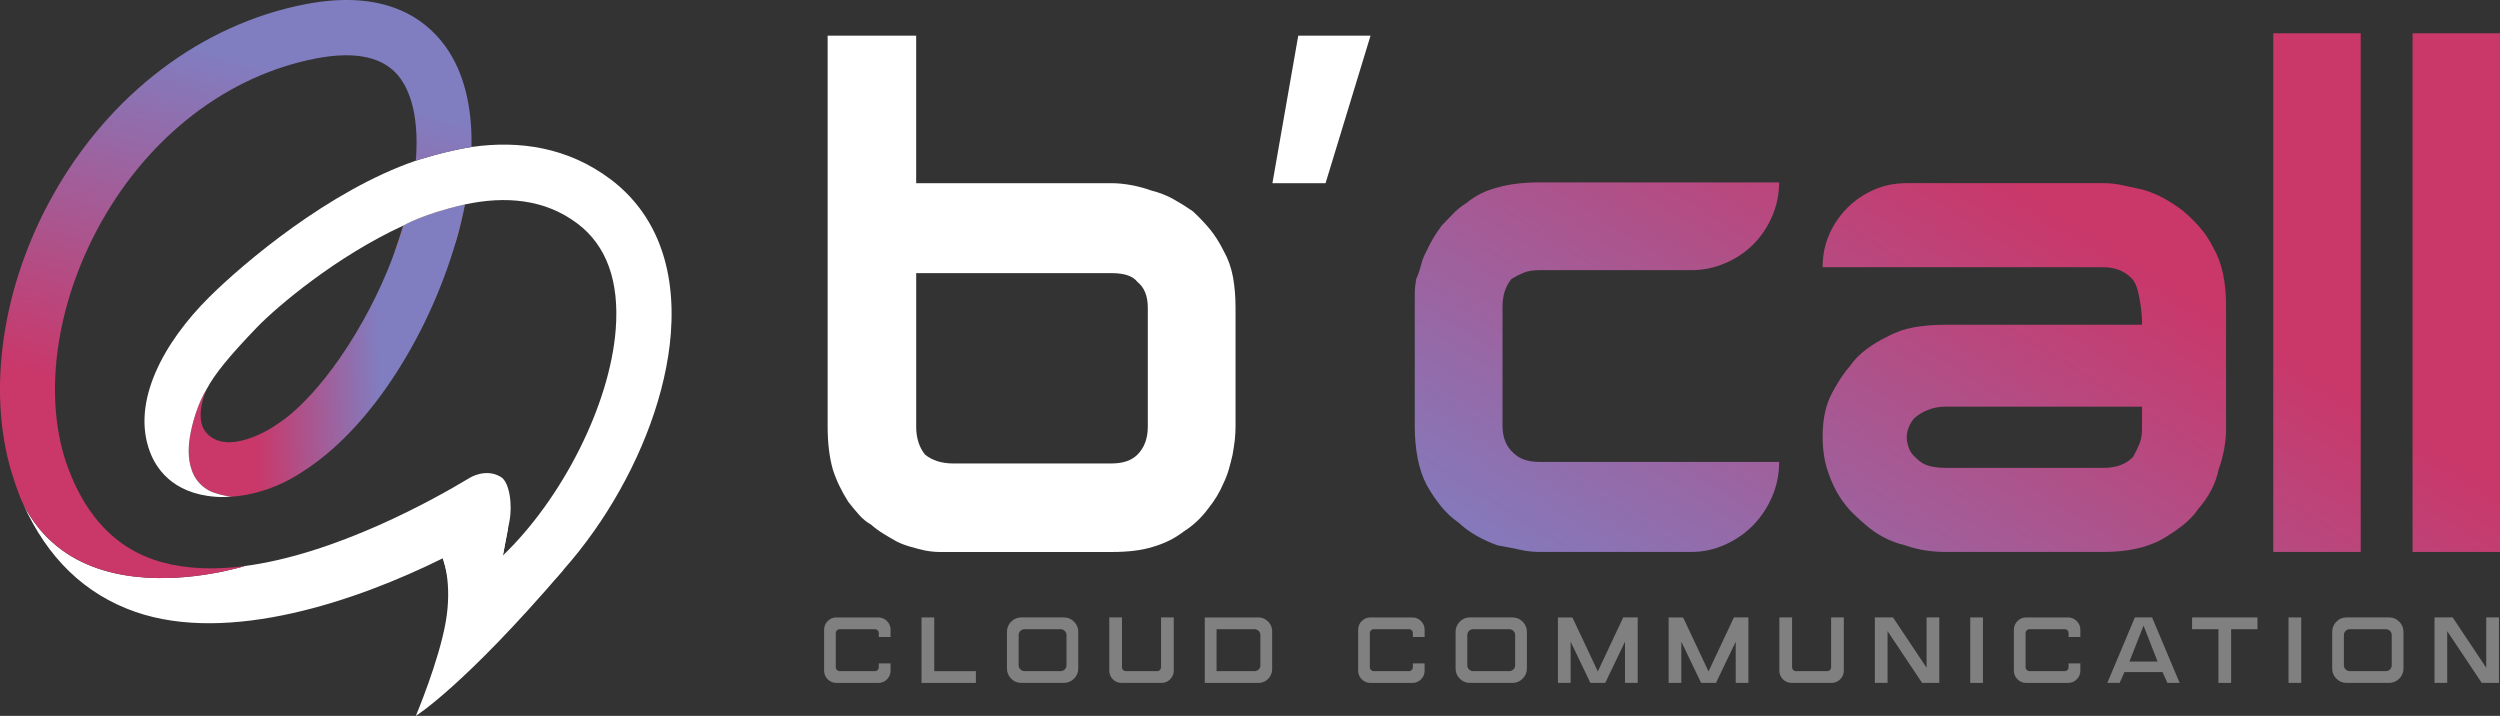 <?xml version="1.0" encoding="UTF-8"?>
<svg id="uuid-19aca6d8-f163-4935-9128-19d46911a173" data-name="Layer 2" xmlns="http://www.w3.org/2000/svg" width="92.646" height="26.529" xmlns:xlink="http://www.w3.org/1999/xlink" viewBox="0 0 92.646 26.529">
  <rect x="0" y="0" width="92.646" height="26.529" fill="#333333" stroke="none"/>
  <defs>
    <linearGradient id="uuid-09ee6130-b226-40fa-8776-b0e52dcbaca1" x1="138.019" y1="-301.445" x2="138.08" y2="-302.695" gradientTransform="translate(-72.736 328.535) rotate(-9.078)" gradientUnits="userSpaceOnUse">
      <stop offset="0" stop-color="#ce6325"/>
      <stop offset="1" stop-color="#843e1a"/>
    </linearGradient>
    <linearGradient id="uuid-e59df8df-350b-4954-9893-1ba4507d6ac8" x1="131.655" y1="-293.496" x2="128.13" y2="-293.36" xlink:href="#uuid-09ee6130-b226-40fa-8776-b0e52dcbaca1"/>
    <linearGradient id="uuid-c396397e-df45-47dc-aa81-6d8daec79248" x1="131.571" y1="-295.677" x2="128.046" y2="-295.541" xlink:href="#uuid-09ee6130-b226-40fa-8776-b0e52dcbaca1"/>
    <linearGradient id="uuid-709abf70-3232-4613-8fcb-7c3ed4e03bd0" x1="131.549" y1="-296.25" x2="128.024" y2="-296.115" xlink:href="#uuid-09ee6130-b226-40fa-8776-b0e52dcbaca1"/>
    <linearGradient id="uuid-dbac1e36-5146-4148-aa5d-78e7c293a490" x1="14.632" y1="12.925" x2="7.222" y2="13.21" gradientUnits="userSpaceOnUse">
      <stop offset=".073" stop-color="#807ec1"/>
      <stop offset=".718" stop-color="#ca3769"/>
    </linearGradient>
    <linearGradient id="uuid-236d78c0-3bc9-4583-b0bf-1a16413ef595" x1="128.564" y1="-293.541" x2="127.875" y2="-290.473" xlink:href="#uuid-09ee6130-b226-40fa-8776-b0e52dcbaca1"/>
    <linearGradient id="uuid-2d72e84a-67fc-404d-932a-3384f790c3b5" x1="129.142" y1="-293.411" x2="128.453" y2="-290.344" xlink:href="#uuid-09ee6130-b226-40fa-8776-b0e52dcbaca1"/>
    <linearGradient id="uuid-068bad13-0922-45dc-b072-51877d720151" x1="129.685" y1="-293.289" x2="128.996" y2="-290.221" xlink:href="#uuid-09ee6130-b226-40fa-8776-b0e52dcbaca1"/>
    <linearGradient id="uuid-a218aa52-2a60-474e-8fa7-4a13dfc08119" x1="123.89" y1="-294.591" x2="123.201" y2="-291.523" xlink:href="#uuid-09ee6130-b226-40fa-8776-b0e52dcbaca1"/>
    <linearGradient id="uuid-1d373340-cdf4-4332-baa3-bc7382abdb2b" x1="123.276" y1="-294.728" x2="122.587" y2="-291.661" xlink:href="#uuid-09ee6130-b226-40fa-8776-b0e52dcbaca1"/>
    <linearGradient id="uuid-d71c708f-c397-4b64-898b-532d5f5a7035" x1="128.121" y1="-293.64" x2="127.432" y2="-290.573" xlink:href="#uuid-09ee6130-b226-40fa-8776-b0e52dcbaca1"/>
    <linearGradient id="uuid-bf58136a-7e15-4948-aa10-40357afb3259" x1="123.558" y1="-294.665" x2="122.869" y2="-291.598" xlink:href="#uuid-09ee6130-b226-40fa-8776-b0e52dcbaca1"/>
    <linearGradient id="uuid-59589c3d-145c-4e53-a93d-751a253119cd" x1="-.001" y1="5.64" x2="17.472" y2="5.64" xlink:href="#uuid-dbac1e36-5146-4148-aa5d-78e7c293a490"/>
    <linearGradient id="uuid-a7d75236-735f-41bb-bd3b-4965a0c9da91" x1="127.752" y1="-293.834" x2="127.039" y2="-290.662" gradientTransform="translate(-72.736 328.535) rotate(-9.078)" xlink:href="#uuid-dbac1e36-5146-4148-aa5d-78e7c293a490"/>
    <linearGradient id="uuid-b0b6ab17-d8f0-4c5d-bc9b-964527362f08" x1="129.031" y1="-293.546" x2="128.318" y2="-290.375" gradientTransform="translate(-72.736 328.535) rotate(-9.078)" xlink:href="#uuid-dbac1e36-5146-4148-aa5d-78e7c293a490"/>
    <linearGradient id="uuid-e1dd7157-9170-4d24-9d8c-197a40f538fe" x1="126.788" y1="-294.05" x2="126.075" y2="-290.879" gradientTransform="translate(-72.736 328.535) rotate(-9.078)" xlink:href="#uuid-dbac1e36-5146-4148-aa5d-78e7c293a490"/>
    <linearGradient id="uuid-b21cd158-a8f0-4ffe-a526-83c0d7e1cf82" x1="123.034" y1="-294.893" x2="122.322" y2="-291.722" gradientTransform="translate(-72.736 328.535) rotate(-9.078)" xlink:href="#uuid-dbac1e36-5146-4148-aa5d-78e7c293a490"/>
    <linearGradient id="uuid-7eb99fb9-dd2a-4ea8-9755-f4c9fec84066" x1="124.806" y1="-294.495" x2="124.093" y2="-291.324" gradientTransform="translate(-72.736 328.535) rotate(-9.078)" xlink:href="#uuid-dbac1e36-5146-4148-aa5d-78e7c293a490"/>
    <linearGradient id="uuid-50fa2fcc-e7c5-4c7a-b29e-e7d226fa1c02" x1="122.562" y1="-294.999" x2="121.85" y2="-291.828" gradientTransform="translate(-72.736 328.535) rotate(-9.078)" xlink:href="#uuid-dbac1e36-5146-4148-aa5d-78e7c293a490"/>
    <linearGradient id="uuid-625085f4-c795-459b-8a98-3bf859f36ae2" x1="10.933" y1="1.14" x2="5.353" y2="21.145" xlink:href="#uuid-dbac1e36-5146-4148-aa5d-78e7c293a490"/>
    <linearGradient id="uuid-7d0bd240-e695-4ec1-8cfa-6ad99288f1b7" x1="53.143" y1="23.654" x2="72.095" y2="-6.669" xlink:href="#uuid-dbac1e36-5146-4148-aa5d-78e7c293a490"/>
    <linearGradient id="uuid-292c43e3-6b1d-4c0e-bc04-f925bfc617a8" x1="64.158" y1="30.538" x2="83.11" y2=".215" xlink:href="#uuid-dbac1e36-5146-4148-aa5d-78e7c293a490"/>
    <linearGradient id="uuid-ca6b59aa-32ba-4ca1-83bd-1c617c6919c7" x1="70.915" y1="34.762" x2="89.867" y2="4.439" xlink:href="#uuid-dbac1e36-5146-4148-aa5d-78e7c293a490"/>
    <linearGradient id="uuid-b940d5cb-094d-4c94-ab91-2c78072c66bf" x1="74.627" y1="37.082" x2="93.579" y2="6.759" xlink:href="#uuid-dbac1e36-5146-4148-aa5d-78e7c293a490"/>
  </defs>
  <g id="uuid-ace5b1d4-1323-40ad-ae30-b49949696c72" data-name="Layer 1">
    <g>
      <path d="m33.003,23.334v.272h-.436v-.143c0-.042-.014-.077-.042-.105s-.062-.042-.101-.042h-1.304c-.04,0-.074.014-.103.042-.029.028-.044.063-.044.105v1.265c0,.04.014.073.044.101.029.028.063.042.103.042h1.304c.039,0,.073-.014.101-.042.028-.028.042-.062.042-.101v-.143h.436v.269c0,.125-.044.232-.133.321-.088.088-.195.133-.321.133h-1.555c-.126,0-.233-.045-.321-.134s-.133-.196-.133-.319v-1.52c0-.123.044-.23.133-.319.088-.09.195-.134.321-.134h1.555c.125,0,.232.045.321.134.089.089.133.196.133.319Z" fill="gray"/>
      <path d="m34.15,22.881h.471v1.991h1.544v.436h-2.015v-2.426Z" fill="gray"/>
      <path d="m39.425,22.881c.146,0,.272.052.376.157.105.104.157.23.157.376v1.36c0,.146-.052.272-.157.376s-.23.157-.376.157h-1.576c-.149,0-.275-.052-.378-.157-.103-.105-.155-.23-.155-.376v-1.36c0-.146.052-.272.155-.376.104-.105.23-.157.378-.157h1.576Zm.098,1.771v-1.116c0-.06-.022-.112-.065-.155-.043-.043-.095-.064-.155-.064h-1.335c-.061,0-.112.021-.155.064-.043.043-.064.095-.064.155v1.116c0,.06.021.112.064.155.043.043.095.064.155.064h1.335c.06,0,.112-.022.155-.064.043-.043.065-.095.065-.155Z" fill="gray"/>
      <path d="m41.562,25.307c-.125,0-.233-.044-.321-.133-.089-.088-.133-.195-.133-.321v-1.973h.471v1.848c0,.04.014.073.042.101.028.028.062.042.101.042h1.161c.039,0,.073-.014.101-.042.028-.028.042-.062.042-.101v-1.848h.471v1.973c0,.125-.044.232-.133.321s-.195.133-.321.133h-1.482Z" fill="gray"/>
      <path d="m46.631,22.881c.142,0,.262.051.363.152.1.101.15.221.15.361v1.402c0,.142-.05.262-.15.363-.1.1-.221.15-.363.15h-1.984v-2.426h1.984Zm.077,1.774v-1.119c0-.06-.021-.112-.064-.155s-.095-.064-.155-.064h-1.405v1.555h1.405c.06,0,.112-.021.155-.063.043-.042.064-.093.064-.153Z" fill="gray"/>
      <path d="m52.794,23.334v.272h-.436v-.143c0-.042-.014-.077-.042-.105s-.061-.042-.101-.042h-1.304c-.039,0-.074.014-.103.042s-.044.063-.044.105v1.265c0,.04.015.073.044.101.029.028.063.042.103.042h1.304c.04,0,.073-.014.101-.042.028-.028.042-.062.042-.101v-.143h.436v.269c0,.125-.044.232-.133.321s-.195.133-.321.133h-1.555c-.125,0-.233-.045-.321-.134-.089-.089-.133-.196-.133-.319v-1.52c0-.123.044-.23.133-.319.088-.09.195-.134.321-.134h1.555c.126,0,.233.045.321.134.088.089.133.196.133.319Z" fill="gray"/>
      <path d="m56.051,22.881c.146,0,.272.052.376.157.104.104.157.23.157.376v1.36c0,.146-.052.272-.157.376-.105.105-.23.157-.376.157h-1.576c-.149,0-.275-.052-.378-.157-.104-.105-.155-.23-.155-.376v-1.36c0-.146.052-.272.155-.376.103-.105.229-.157.378-.157h1.576Zm.098,1.771v-1.116c0-.06-.022-.112-.064-.155-.043-.043-.095-.064-.155-.064h-1.335c-.06,0-.112.021-.155.064-.043.043-.065.095-.065.155v1.116c0,.06.022.112.065.155.043.043.095.064.155.064h1.335c.061,0,.112-.022.155-.064.043-.043.064-.095.064-.155Z" fill="gray"/>
      <path d="m60.691,25.307h-.471v-1.527l-.732,1.527h-.551l-.732-1.527v1.527h-.47v-2.426l.537.003.941,1.998.941-2.001h.537v2.426Z" fill="gray"/>
      <path d="m64.794,25.307h-.471v-1.527l-.732,1.527h-.551l-.732-1.527v1.527h-.471v-2.426l.537.003.941,1.998.941-2.001h.537v2.426Z" fill="gray"/>
      <path d="m66.394,25.307c-.125,0-.232-.044-.321-.133s-.133-.195-.133-.321v-1.973h.471v1.848c0,.04.014.073.042.101.028.028.062.042.101.042h1.161c.039,0,.073-.014.101-.042.028-.028.042-.062.042-.101v-1.848h.471v1.973c0,.125-.044.232-.133.321-.088.088-.195.133-.321.133h-1.482Z" fill="gray"/>
      <path d="m71.868,25.307h-.638l-1.28-1.917v1.917h-.471v-2.426h.673l1.244,1.865v-1.865h.471v2.426Z" fill="gray"/>
      <path d="m73.485,25.307h-.471v-2.426h.471v2.426Z" fill="gray"/>
      <path d="m77.094,23.334v.272h-.436v-.143c0-.042-.014-.077-.042-.105s-.062-.042-.101-.042h-1.304c-.04,0-.074.014-.103.042-.029.028-.043.063-.043.105v1.265c0,.04.014.073.043.101.029.028.063.042.103.042h1.304c.039,0,.073-.014.101-.042.028-.028.042-.062.042-.101v-.143h.436v.269c0,.125-.044.232-.133.321-.088.088-.195.133-.321.133h-1.555c-.125,0-.232-.045-.321-.134s-.133-.196-.133-.319v-1.52c0-.123.044-.23.133-.319.088-.09.195-.134.321-.134h1.555c.125,0,.232.045.321.134.089.089.133.196.133.319Z" fill="gray"/>
      <path d="m80.141,24.906h-1.412l-.178.401h-.457l1.021-2.426h.638l1.021,2.426h-.453l-.181-.401Zm-.704-1.722l-.523,1.332h1.042l-.519-1.332Z" fill="gray"/>
      <path d="m83.658,22.881v.436h-.976v1.991h-.471v-1.991h-.976v-.436h2.423Z" fill="gray"/>
      <path d="m85.28,25.307h-.471v-2.426h.471v2.426Z" fill="gray"/>
      <path d="m88.536,22.881c.146,0,.272.052.376.157.105.104.157.23.157.376v1.36c0,.146-.052.272-.157.376-.104.105-.23.157-.376.157h-1.576c-.149,0-.275-.052-.378-.157-.104-.105-.155-.23-.155-.376v-1.36c0-.146.052-.272.155-.376.103-.105.23-.157.378-.157h1.576Zm.098,1.771v-1.116c0-.06-.021-.112-.064-.155s-.095-.064-.155-.064h-1.335c-.06,0-.112.021-.155.064s-.064.095-.064.155v1.116c0,.06.021.112.064.155.043.043.095.064.155.064h1.335c.06,0,.112-.022.155-.064.043-.043.064-.095.064-.155Z" fill="gray"/>
      <path d="m92.608,25.307h-.638l-1.28-1.917v1.917h-.471v-2.426h.673l1.244,1.865v-1.865h.471v2.426Z" fill="gray"/>
      <path d="m33.952,1.322v5.467h7.243c.219,0,.455.023.711.068.255.046.51.114.765.205.291.073.56.178.806.314.246.137.487.287.724.451.219.201.424.415.615.642.191.228.369.506.533.834.164.292.278.611.342.957.064.346.096.729.096,1.148v4.401c0,.164-.009.328-.027.492-.019.164-.046.346-.082.547-.037.164-.082.342-.137.533-.055.191-.119.36-.191.506-.146.346-.337.665-.574.957-.255.346-.556.629-.902.847-.328.255-.711.447-1.148.574-.401.128-.911.191-1.531.191h-6.369c-.164,0-.346-.018-.547-.055-.164-.036-.342-.082-.533-.137-.191-.055-.36-.118-.506-.191-.164-.091-.328-.187-.492-.287-.164-.1-.319-.214-.465-.342-.164-.091-.314-.214-.451-.369s-.269-.314-.396-.478c-.255-.401-.447-.802-.574-1.203-.128-.455-.191-.984-.191-1.585V1.322h3.28Zm0,14.486c0,.419.109.765.328,1.039.273.219.619.328,1.039.328h5.877c.419,0,.738-.109.957-.328.255-.255.383-.601.383-1.039v-4.401c0-.437-.128-.756-.383-.957-.164-.219-.483-.328-.957-.328h-7.243v5.685Z" fill="#fff"/>
      <path d="m49.122,6.788h-1.968l.957-5.467h2.679l-1.667,5.467Z" fill="#fff"/>
      <path d="m8.047,10.711c1.239-1.285,4.151-3.65,7.36-4.754.103-1.285-.077-2.367-.571-3.05-.567-.783-1.619-1.03-3.133-.739-3.25.63-6.151,2.845-7.96,6.078-1.712,3.06-2.177,6.556-1.214,9.124.66,1.759,1.695,2.861,3.164,3.371,3.949,1.37,9.965-1.975,11.715-3.033,0,0,.59-.376,1.156-.032.328.2.429,1.071.316,1.638-.063.314-.242,1.27-.243,1.272,2.189-2.101,3.963-5.568,4.182-8.373.139-1.793-.339-3.116-1.423-3.932-1.208-.909-2.673-1.025-4.165-.705-.36,1.827-1.089,3.699-1.965,5.271" fill="none"/>
      <path d="m14.622,9.349s2.076.216,2.27-.393.338-1.38.338-1.38c-1.562.339-2.284.784-2.284.784l-.324.989Z" fill="url(#uuid-09ee6130-b226-40fa-8776-b0e52dcbaca1)"/>
      <g>
        <path d="m7.664,14.414c-.056.123-.335.778-.186,1.305.011.032.018.067.031.096.002.004.004.008.006.012.084.181.211.307.343.393.11.066.244.119.412.152,1.64.121,3.608-1.658,5.206-4.523.644-1.155,1.139-2.349,1.47-3.489-2.478,1.138-4.673,2.993-5.424,3.772-1.015,1.053-1.575,1.74-1.858,2.282Z" fill="none"/>
        <path d="m7.857,16.221c-.132-.086-.259-.212-.343-.393.064.154.172.291.343.393Z" fill="#ce6325"/>
        <path d="m7.509,15.816c-.013-.029-.02-.064-.031-.096.009.032.019.065.031.096Z" fill="#ce6325"/>
        <path d="m8.79,18.388c.242-.027.486-.073.73-.139-.227.06-.471.107-.73.139Z" fill="#ce6325"/>
        <path d="m8.79,18.388c-.065.007-.13.013-.195.018" fill="url(#uuid-e59df8df-350b-4954-9893-1ba4507d6ac8)"/>
        <path d="m8.269,16.372c-.168-.032-.302-.085-.412-.152.15.097.305.144.412.152Z" fill="url(#uuid-c396397e-df45-47dc-aa81-6d8daec79248)"/>
        <path d="m7.514,15.828c-.002-.004-.004-.008-.006-.012.002.004.004.008.006.012Z" fill="url(#uuid-709abf70-3232-4613-8fcb-7c3ed4e03bd0)"/>
        <path d="m14.946,8.36c-.331,1.14-.826,2.334-1.47,3.489-1.598,2.866-3.068,3.777-3.068,3.777h0c-.889.648-1.72.826-2.138.746-.107-.008-.262-.054-.412-.152-.171-.102-.279-.24-.343-.393-.002-.004-.004-.008-.006-.012-.013-.031-.022-.064-.031-.096-.148-.527.13-1.182.186-1.305.006-.013.01-.021.01-.021-.352.564-.558,1.315-.635,1.791-.075.471-.08.989.161,1.451.123.226.315.42.541.54.217.114.608.212.855.23.065-.004.13-.011.195-.018.259-.032.502-.079.73-.139.706-.186,1.262-.483,1.68-.76.299-.189.595-.406.888-.649.005-.004.01-.008.015-.012-.074.006-.18-.033-.303-.099.123.067.229.105.303.099,1.139-.949,2.223-2.295,3.163-3.981.877-1.572,1.605-3.444,1.965-5.271-1.555.35-2.284.784-2.284.784Z" fill="url(#uuid-dbac1e36-5146-4148-aa5d-78e7c293a490)"/>
      </g>
      <path d="m14.836,2.907c-.567-.783-1.619-1.03-3.133-.739-3.25.63-6.151,2.845-7.96,6.078-1.71,3.056-2.176,6.548-1.216,9.115l.001-0c.007.02.015.038.023.058.071.187.147.367.227.539.009.019.018.04.027.059.078.163.161.317.247.467.029.05.057.1.087.148.069.113.142.22.216.325,1.038,1.45,2.444,1.947,3.708,2.071.014.001.028.003.042.004.122.011.241.019.36.024.028.001.056.003.085.004.129.004.255.005.379.003.011-0.0.022-0.0.032-0.0.265-.005.515-.022.746-.044.027-.003.055-.005.082-.008.073-.007.143-.015.211-.023,3.424-.428,7.103-2.488,8.408-3.278,0,0,.59-.376,1.156-.032.328.2.429,1.071.316,1.638-.063.314-.243,1.27-.243,1.272,2.189-2.101,3.963-5.568,4.182-8.373.139-1.793-.339-3.116-1.423-3.932-1.208-.909-2.673-1.025-4.165-.705,0,0,.269-1.361.241-2.129-1.035.165-2.063.509-2.063.509.103-1.285-.077-2.367-.571-3.05Z" fill="none"/>
      <path d="m8.788,21.01c-.027.003-.055.005-.082.008.028-.003.055-.005.082-.008Z" fill="#182848"/>
      <path d="m2.777,17.958c-.08-.172-.156-.352-.227-.539.071.189.147.368.227.539Z" fill="#182848"/>
      <path d="m7.104,21.033c-.014-.001-.028-.003-.042-.004.014.001.028.003.042.004Z" fill="#182848"/>
      <path d="m3.051,18.485c-.086-.15-.17-.304-.247-.467.079.165.162.319.247.467Z" fill="#182848"/>
      <path d="m7.548,21.06c-.028-.001-.056-.002-.085-.004.028.001.057.003.085.004Z" fill="#182848"/>
      <path d="m3.354,18.957c-.074-.105-.147-.212-.216-.325.07.113.142.222.216.325Z" fill="#182848"/>
      <path d="m7.96,21.062c-.011 0-.022 0-.032 0.0.011-0.0.022-0.0.032-0Z" fill="#182848"/>
      <path d="m7.927,21.063c-.124.002-.25.001-.379-.003.125.004.252.005.379.003Z" fill="url(#uuid-236d78c0-3bc9-4583-b0bf-1a16413ef595)"/>
      <path d="m8.706,21.018c-.231.022-.481.039-.746.044.246-.005.495-.02.746-.044Z" fill="url(#uuid-2d72e84a-67fc-404d-932a-3384f790c3b5)"/>
      <path d="m8.999,20.987c-.068.008-.139.016-.211.023.07-.007.141-.014.211-.023Z" fill="url(#uuid-068bad13-0922-45dc-b072-51877d720151)"/>
      <path d="m3.138,18.632c-.03-.048-.058-.098-.087-.148.029.05.057.099.087.148Z" fill="url(#uuid-a218aa52-2a60-474e-8fa7-4a13dfc08119)"/>
      <path d="m2.526,17.362c.001.003.002.006.003.009.006.017.014.032.021.049-.007-.02-.016-.038-.023-.058l-.001 0Z" fill="url(#uuid-1d373340-cdf4-4332-baa3-bc7382abdb2b)"/>
      <path d="m7.464,21.057c-.118-.005-.238-.012-.36-.024.119.011.239.019.36.024Z" fill="url(#uuid-d71c708f-c397-4b64-898b-532d5f5a7035)"/>
      <path d="m2.804,18.017c-.009-.019-.018-.04-.027-.059.009.019.018.04.027.059Z" fill="url(#uuid-bf58136a-7e15-4948-aa10-40357afb3259)"/>
      <path d="m5.435,21.407c-.012-.001-.023-.002-.035-.002.012.001.023.002.035.002Z" fill="none"/>
      <path d="m17.47,5.448h0c-.194.031-.388.068-.575.108.187-.04.381-.077.575-.108Z" fill="none"/>
      <path d="m14.836,2.907c-.567-.783-1.619-1.03-3.133-.739-3.25.63-6.151,2.845-7.96,6.078-1.71,3.056-2.176,6.548-1.216,9.115l-0.0 0c.001.002.003.008.003.009.006.017.014.032.021.049.071.189.147.368.227.539.009.019.018.04.027.059.079.165.162.319.247.467.029.05.057.099.087.148.07.113.142.222.216.325.606.858,1.378,1.451,2.338,1.784.434.151.894.241,1.369.287.014.001.028.003.042.004.119.011.239.019.36.024.028.001.056.003.084.004.126.004.252.005.379.003.011-0.0.022-0.0.032-0.0.246-.005.495-.02.746-.044.028-.003.055-.005.082-.008.07-.007.141-.014.211-.023.026-.003.052-.006.077-.009-.025.003-.052.006-.077.009,3.424-.428,7.103-2.488,8.408-3.278,0,0,.59-.376,1.156-.032.328.2.429,1.071.316,1.638-.063.314-.243,1.271-.243,1.272,2.189-2.101,3.963-5.568,4.181-8.373.14-1.793-.339-3.116-1.423-3.932-1.208-.909-2.673-1.025-4.165-.705h0c-1.555.35-2.284.784-2.284.784-2.478,1.138-4.673,2.993-5.424,3.772-1.015,1.053-1.575,1.74-1.858,2.282.006-.013.01-.021.01-.021-.352.564-.558,1.315-.635,1.791-.075.471-.08.989.161,1.452.123.226.315.42.541.54.217.114.608.212.855.23-.202.014-.404.019-.605.004-1.643-.121-2.222-1.111-2.429-1.653-.711-1.86.505-4.072,2.197-5.751,1.268-1.257,4.439-3.945,7.648-5.05h0s.249-.083.626-.188c-.376.104-.626.188-.626.188.103-1.285-.077-2.367-.571-3.05Z" fill="none"/>
      <path d="m22.626,6.644c-1.57-1.181-3.364-1.452-5.156-1.197h0c-.194.031-.388.068-.575.108-.125.027-.246.055-.362.083s-.228.057-.332.084c-.059.016-.115.031-.169.046-.376.104-.626.188-.626.188h0c-3.209,1.104-6.38,3.792-7.648,5.05-1.692,1.679-2.908,3.891-2.197,5.751.207.541.785,1.532,2.429,1.653.2.015.402.01.605-.004-.247-.018-.638-.116-.855-.23-.226-.121-.418-.314-.541-.54-.241-.463-.236-.981-.161-1.452.077-.476.284-1.226.635-1.791,0,0-.004.008-.01.021.283-.542.843-1.229,1.858-2.282.751-.779,2.947-2.634,5.424-3.772,0,0,.729-.434,2.284-.784h0c1.492-.32,2.957-.204,4.165.705,1.084.816,1.563,2.139,1.423,3.932-.218,2.805-1.992,6.272-4.181,8.373 0-.002.179-.958.243-1.272.114-.567.013-1.438-.316-1.638-.566-.344-1.156.032-1.156.032-1.305.789-4.984,2.849-8.408,3.278.026-.003.052-.006.077-.009-.198.056-.415.111-.648.163-.156.035-.318.068-.486.098-.168.031-.343.058-.522.083-.358.049-.734.084-1.12.096-.285.009-.575.007-.866-.011-.012-.001-.023-.002-.035-.002-1.076-.07-2.164-.348-3.072-.996-.166-.119-.326-.25-.479-.394-.153-.144-.298-.302-.436-.474-.206-.258-.393-.548-.557-.874.895,2.007,2.29,3.359,4.164,4.01,3.467,1.203,8.195-.4,11.389-1.986.483,1.481.458,3.122.03,3.413-.412.28.82-.147,1.074-.282l.165-.088c3.623-1.931,6.845-7.028,7.182-11.362.194-2.501-.578-4.482-2.234-5.728Zm-5.154-1.048v.002-.002Z" fill="#fff"/>
      <path d="m16.201,5.723c.104-.028.216-.056.332-.084s.238-.056.362-.083c-.125.027-.246.055-.362.083-.116.028-.228.057-.332.084Z" fill="#242a38"/>
      <path d="m16.201,5.723c.104-.028.216-.056.332-.084s.238-.056.362-.083c-.125.027-.246.055-.362.083-.116.028-.228.057-.332.084Z" fill="url(#uuid-59589c3d-145c-4e53-a93d-751a253119cd)"/>
      <path d="m7.42,21.322c-.358.049-.734.084-1.12.096.385-.013.762-.048,1.12-.096Z" fill="#242a38"/>
      <path d="m7.42,21.322c-.358.049-.734.084-1.12.096.385-.013.762-.048,1.12-.096Z" fill="url(#uuid-a7d75236-735f-41bb-bd3b-4965a0c9da91)"/>
      <path d="m8.428,21.141c-.156.035-.318.068-.486.098.168-.031.331-.064.486-.098Z" fill="#242a38"/>
      <path d="m8.428,21.141c-.156.035-.318.068-.486.098.168-.031.331-.064.486-.098Z" fill="url(#uuid-b0b6ab17-d8f0-4c5d-bc9b-964527362f08)"/>
      <path d="m5.435,21.407c.291.018.581.02.866.011-.285.009-.575.007-.866-.011Z" fill="#242a38"/>
      <path d="m5.435,21.407c.291.018.581.02.866.011-.285.009-.575.007-.866-.011Z" fill="url(#uuid-e1dd7157-9170-4d24-9d8c-197a40f538fe)"/>
      <path d="m2.328,20.409c-.166-.119-.326-.25-.479-.394.153.144.313.275.479.394Z" fill="#242a38"/>
      <path d="m2.328,20.409c-.166-.119-.326-.25-.479-.394.153.144.313.275.479.394Z" fill="url(#uuid-b21cd158-a8f0-4ffe-a526-83c0d7e1cf82)"/>
      <path d="m5.4,21.405c-1.076-.07-2.164-.348-3.072-.996.908.648,1.996.926,3.072.996Z" fill="#242a38"/>
      <path d="m5.4,21.405c-1.076-.07-2.164-.348-3.072-.996.908.648,1.996.926,3.072.996Z" fill="url(#uuid-7eb99fb9-dd2a-4ea8-9755-f4c9fec84066)"/>
      <path d="m1.849,20.015c-.153-.144-.298-.302-.436-.474.137.172.283.33.436.474Z" fill="#242a38"/>
      <path d="m1.849,20.015c-.153-.144-.298-.302-.436-.474.137.172.283.33.436.474Z" fill="url(#uuid-50fa2fcc-e7c5-4c7a-b29e-e7d226fa1c02)"/>
      <path d="m16.495,1.705c-.739-1.021-2.239-2.121-5.182-1.548C7.47.902,4.059,3.486,1.955,7.246.075,10.605-.484,14.465.429,17.506l-.001 0s.282.894.428,1.161c.164.326.351.616.557.874.137.172.283.33.436.474.153.144.313.275.479.394.908.648,1.996.926,3.072.996.012.001.023.002.035.002.291.018.581.02.866.011.385-.013.762-.048,1.12-.096.179-.024.353-.052.522-.083.168-.031.331-.064.486-.098.233-.052.451-.107.648-.163-.025.003-.052.006-.077.009-.071.009-.141.016-.211.023-.027.003-.054.005-.082.008-.251.024-.5.04-.746.044-.011 0-.022 0-.032 0-.127.002-.253.001-.379-.003-.028-.001-.056-.002-.084-.004-.121-.005-.241-.013-.36-.024-.014-.001-.028-.003-.042-.004-.476-.046-.935-.137-1.369-.287-.961-.333-1.733-.926-2.338-1.784-.074-.103-.146-.212-.216-.325-.029-.048-.058-.098-.087-.148-.086-.148-.169-.303-.247-.467-.009-.019-.018-.04-.027-.059-.08-.171-.156-.35-.227-.539-.006-.017-.014-.032-.021-.049-0-0-.002-.006-.003-.009l0-0c-.96-2.567-.494-6.059,1.216-9.115,1.809-3.233,4.711-5.449,7.96-6.078,1.514-.292,2.566-.045,3.133.739.494.683.675,1.765.571,3.05,0,0,.249-.083.626-.188.054-.015.11-.03.169-.046.104-.028.216-.056.332-.084.116-.028.238-.056.362-.083.187-.04.381-.077.575-.108.028-1.436-.256-2.749-.976-3.742Z" fill="url(#uuid-625085f4-c795-459b-8a98-3bf859f36ae2)"/>
      <path d="m20.887,21.111s-1.881.197-2.25-.524l.188-.993-2.415,1.097s.363.898.108,2.358-1.108,3.481-1.108,3.481c0,0,1.789-1.109,5.477-5.418Z" fill="#fff"/>
      <g>
        <path d="m65.932,17.12c0,.456-.087.884-.26,1.285-.173.401-.406.752-.697,1.052-.292.301-.638.542-1.039.724-.401.182-.82.273-1.257.273h-5.631c-.237,0-.478-.027-.724-.082-.246-.055-.524-.109-.834-.164-.255-.091-.506-.205-.752-.342s-.478-.305-.697-.506c-.237-.164-.451-.364-.642-.601-.191-.237-.369-.501-.533-.793-.292-.565-.437-1.294-.437-2.187v-4.893c0-.164.018-.346.055-.547.073-.164.132-.337.178-.519.045-.182.114-.355.205-.519.146-.328.337-.647.574-.957.146-.146.282-.287.41-.424.127-.137.291-.269.492-.396.328-.273.711-.465,1.148-.574.437-.127.957-.191,1.558-.191h8.883c0,.437-.087.857-.26,1.257-.173.401-.406.747-.697,1.039-.292.292-.638.524-1.039.697-.401.173-.82.26-1.257.26h-5.631c-.237,0-.433.032-.588.096-.155.064-.305.141-.451.232-.219.273-.328.611-.328,1.011v4.428c0,.437.137.775.41,1.011.219.219.537.328.957.328h8.883Z" fill="url(#uuid-7d0bd240-e695-4ec1-8cfa-6ad99288f1b7)"/>
        <path d="m82.03,9.193c.164.292.282.615.355.97.073.355.109.743.109,1.162v4.592c0,.219-.023.456-.068.711-.046.255-.114.51-.205.765-.109.529-.365,1.021-.765,1.476-.146.219-.342.424-.588.615-.246.191-.515.369-.806.533-.565.292-1.267.437-2.105.437h-5.877c-.219,0-.456-.018-.711-.055-.255-.036-.51-.1-.765-.191-.547-.127-1.039-.383-1.476-.765-.109-.091-.255-.223-.437-.396-.183-.173-.355-.387-.519-.642-.164-.255-.31-.569-.437-.943-.128-.373-.191-.806-.191-1.298,0-.638.118-1.175.355-1.613.237-.437.455-.765.656-.984.164-.237.369-.446.615-.629.246-.182.506-.337.779-.465.291-.164.615-.278.97-.342.355-.063.742-.096,1.162-.096h7.298v-.137c0-.219-.032-.506-.096-.861-.064-.355-.16-.597-.287-.724-.273-.273-.62-.41-1.039-.41h-10.414c0-.437.082-.843.246-1.216.164-.373.387-.701.67-.984.282-.282.61-.506.984-.67.373-.164.779-.246,1.216-.246h7.298c.237,0,.478.027.724.082s.496.109.752.164c.291.091.551.201.779.328.227.128.451.273.67.437.237.201.451.41.642.629.191.219.36.474.506.765Zm-2.651,5.877h-7.298c-.219,0-.433.041-.642.123-.21.082-.388.196-.533.342-.164.219-.246.447-.246.683,0,.091.022.21.068.355.045.146.141.283.287.41.146.146.31.242.492.287.182.046.373.068.574.068h5.877c.473,0,.838-.137,1.093-.41.091-.164.168-.323.232-.478.064-.155.096-.332.096-.533v-.847Z" fill="url(#uuid-292c43e3-6b1d-4c0e-bc04-f925bfc617a8)"/>
        <path d="m84.244,20.454V1.233h3.24v19.221h-3.24Z" fill="url(#uuid-ca6b59aa-32ba-4ca1-83bd-1c617c6919c7)"/>
        <path d="m89.406,20.454V1.233h3.24v19.221h-3.24Z" fill="url(#uuid-b940d5cb-094d-4c94-ab91-2c78072c66bf)"/>
      </g>
    </g>
  </g>
</svg>